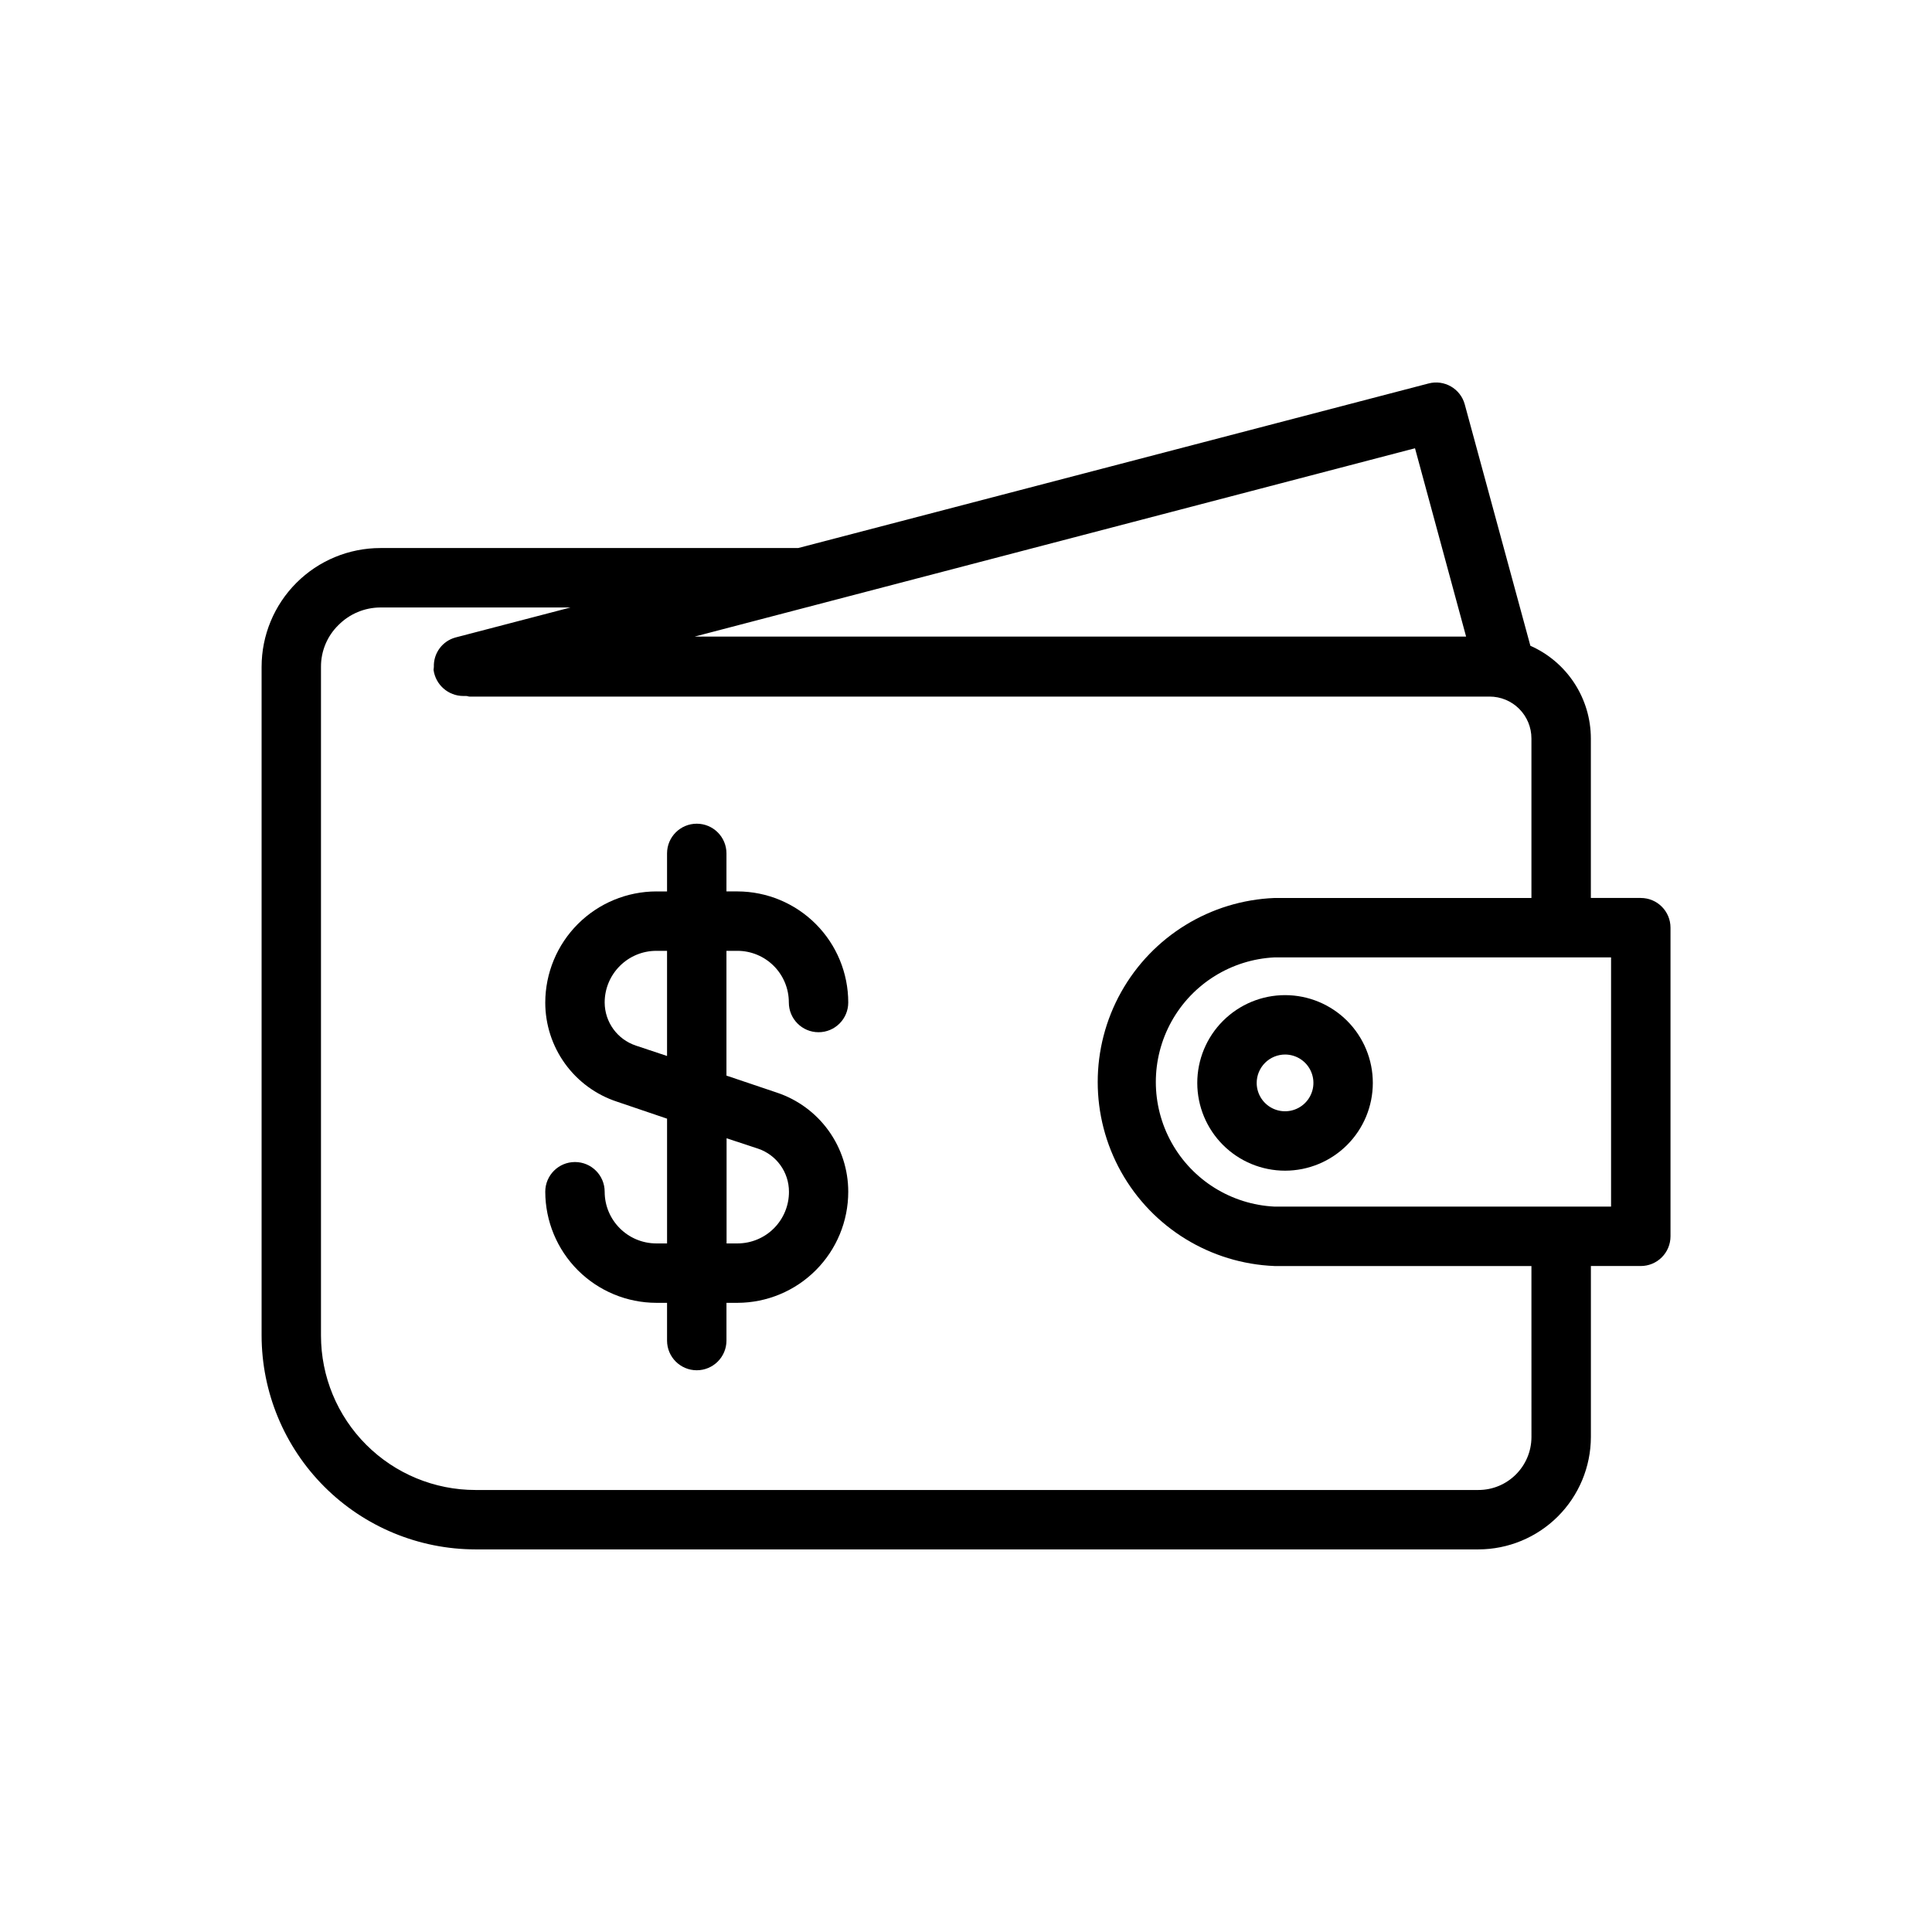 <?xml version="1.0" encoding="UTF-8"?>
<!-- Uploaded to: ICON Repo, www.svgrepo.com, Generator: ICON Repo Mixer Tools -->
<svg fill="#000000" width="800px" height="800px" version="1.1" viewBox="144 144 512 512" xmlns="http://www.w3.org/2000/svg">
 <g>
  <path d="m578.82 381.97h-13.227v-42.273c-0.008-5.207-1.523-10.297-4.371-14.656-2.844-4.363-6.894-7.801-11.656-9.906l-17.398-64c-1.148-4.156-5.43-6.613-9.602-5.508l-167.04 43.609h-110.71c-8.352 0-16.359 3.316-22.266 9.223-5.902 5.906-9.223 13.914-9.223 22.266v177.2c0.02 15.027 5.996 29.434 16.621 40.059 10.625 10.629 25.031 16.605 40.059 16.621h265.76c7.898-0.004 15.473-3.137 21.066-8.715 5.59-5.578 8.746-13.145 8.77-21.043v-45.34h13.227c2.086 0 4.09-0.832 5.566-2.309 1.477-1.477 2.305-3.477 2.305-5.566v-81.789c0-4.348-3.523-7.871-7.871-7.871zm-59.828-119.18 13.539 49.91h-204.44zm30.859 262.06c-0.027 7.762-6.332 14.031-14.094 14.012h-265.76c-10.855 0-21.27-4.312-28.945-11.988-7.676-7.676-11.988-18.09-11.988-28.945v-177.2c-0.023-4.176 1.652-8.184 4.644-11.098 2.938-2.957 6.93-4.629 11.098-4.644h50.383l-30.465 7.949c-3.496 0.945-5.875 4.176-5.746 7.793 0 0.234-0.078 0.551-0.078 0.789h-0.004c0.523 3.949 3.887 6.91 7.875 6.926h0.789c0.316 0 0.551 0.156 0.867 0.156h270.32-0.004c2.945-0.004 5.773 1.164 7.856 3.246 2.082 2.086 3.25 4.91 3.246 7.856v42.273h-68.094c-16.957 0.68-32.344 10.121-40.633 24.93-8.285 14.812-8.285 32.863 0 47.672 8.289 14.809 23.676 24.25 40.633 24.934h68.094zm21.098-61.086h-89.191c-11.414-0.559-21.734-6.969-27.285-16.961-5.555-9.988-5.555-22.137 0-32.125 5.551-9.988 15.871-16.402 27.285-16.961h89.191z"/>
  <path d="m461.29 431.02c0.012 6.164 2.469 12.07 6.832 16.426 4.363 4.356 10.277 6.797 16.445 6.797 6.164-0.004 12.074-2.457 16.434-6.816s6.809-10.27 6.812-16.434c0.004-6.164-2.438-12.078-6.793-16.445-4.356-4.363-10.262-6.82-16.43-6.828-6.18-0.008-12.109 2.449-16.48 6.82-4.371 4.367-6.824 10.297-6.82 16.48zm23.301-7.559c3.035 0.016 5.762 1.852 6.914 4.66 1.156 2.805 0.508 6.027-1.637 8.172-2.144 2.148-5.367 2.793-8.176 1.641-2.805-1.156-4.641-3.883-4.656-6.914-0.004-2.008 0.789-3.93 2.207-5.352 1.418-1.418 3.344-2.211 5.348-2.207z"/>
  <path d="m339.43 395.98c3.625 0.004 7.098 1.453 9.652 4.023 2.555 2.57 3.981 6.051 3.969 9.672 0 4.348 3.523 7.875 7.871 7.875s7.871-3.527 7.871-7.875c0.004-7.793-3.086-15.273-8.594-20.793-5.504-5.519-12.973-8.629-20.77-8.648h-2.914l0.004-10.074c0-4.348-3.527-7.871-7.871-7.871-4.348 0-7.875 3.523-7.875 7.871v10.078h-2.832v-0.004c-7.805 0.016-15.285 3.121-20.805 8.641-5.516 5.519-8.621 13-8.637 20.801-0.004 5.832 1.84 11.516 5.258 16.238 3.422 4.723 8.25 8.242 13.793 10.055l13.227 4.488v33.062h-2.836c-7.562-0.004-13.695-6.133-13.699-13.699 0-4.348-3.523-7.871-7.871-7.871s-7.871 3.523-7.871 7.871c0.016 7.805 3.121 15.285 8.637 20.805 5.519 5.516 13 8.625 20.805 8.637h2.832v10c0 4.348 3.527 7.871 7.875 7.871 4.344 0 7.871-3.523 7.871-7.871v-10h2.914-0.004c7.797-0.016 15.266-3.129 20.77-8.648 5.508-5.519 8.598-12.996 8.594-20.793 0.004-5.82-1.824-11.492-5.231-16.215-3.406-4.719-8.215-8.246-13.742-10.074l-13.305-4.488v-33.062zm-18.656 27.867-8.266-2.754v-0.004c-4.918-1.633-8.246-6.227-8.266-11.414 0.004-7.562 6.137-13.691 13.699-13.695h2.832zm24.121 24.559c4.894 1.652 8.191 6.246 8.188 11.414 0.016 3.625-1.414 7.106-3.969 9.676-2.555 2.57-6.027 4.016-9.652 4.023h-2.914l0.004-27.867z"/>
 </g>
</svg>